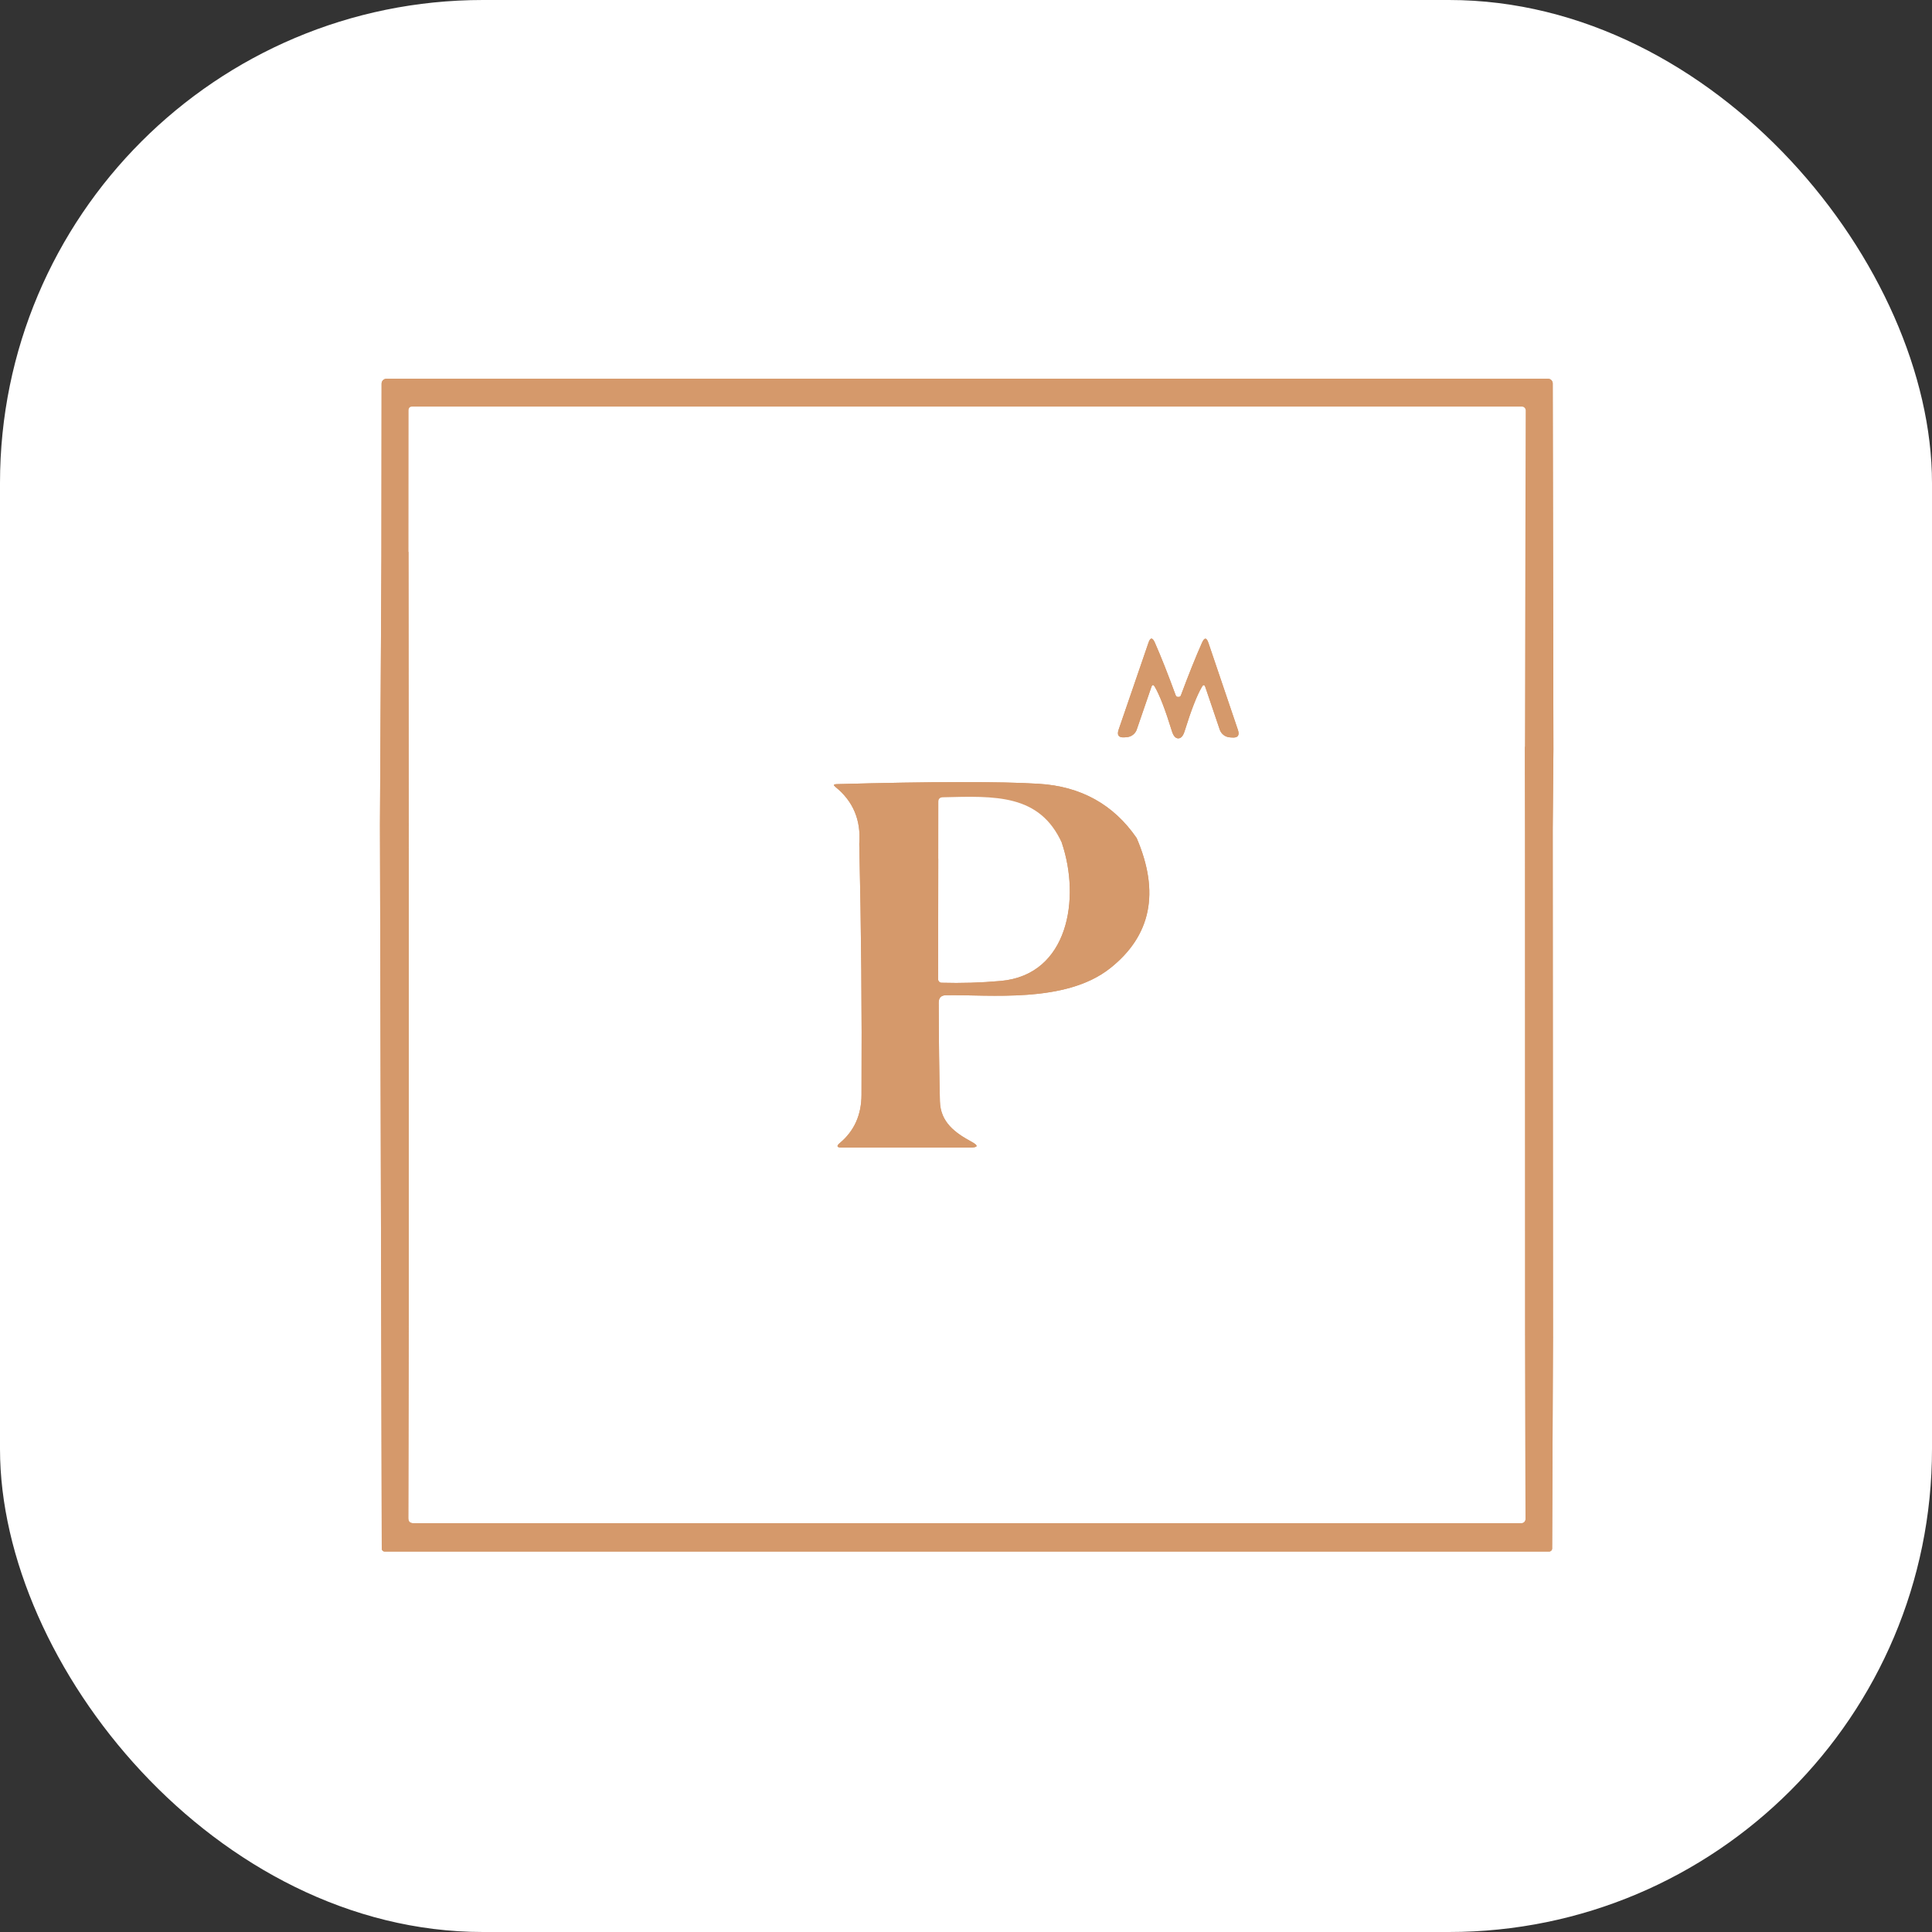 <svg width="200" height="200" viewBox="0 0 200 200" fill="none" xmlns="http://www.w3.org/2000/svg">
<rect x="0" y="0" width="200" height="200" fill="#333333" stroke="none"/>
<g clip-path="url(#clip0_1648_4057)">
<path d="M39.485 57.598L39.334 85.358" stroke="#D5996B" stroke-width="2"/>
<path d="M39.334 85.359L39.467 137.75" stroke="#D5996B" stroke-width="2"/>
<path d="M39.467 137.75L39.52 160.319C39.52 160.397 39.551 160.471 39.606 160.526C39.661 160.581 39.736 160.612 39.813 160.612H160.365C160.447 160.612 160.526 160.579 160.585 160.521C160.643 160.463 160.676 160.384 160.676 160.301L160.765 138.417" stroke="#D5996B" stroke-width="2"/>
<path d="M160.765 138.414L160.738 85.801" stroke="#D5996B" stroke-width="2"/>
<path d="M160.738 85.802L160.809 77.562" stroke="#D5996B" stroke-width="2"/>
<path d="M160.809 77.563L160.738 39.696C160.738 39.566 160.686 39.442 160.595 39.35C160.503 39.258 160.378 39.207 160.249 39.207H40.009C39.874 39.207 39.746 39.26 39.651 39.355C39.556 39.45 39.502 39.579 39.502 39.714L39.484 57.598" stroke="#D5996B" stroke-width="2"/>
<path d="M160.81 77.562C160.763 77.028 160.63 76.702 160.41 76.584C160.375 76.56 160.099 76.545 159.584 76.539C158.719 76.528 158.144 76.797 157.859 77.348" stroke="#D5996B" stroke-width="2"/>
<path d="M157.858 77.348L157.938 42.486C157.938 42.38 157.896 42.278 157.821 42.203C157.746 42.128 157.645 42.086 157.538 42.086H42.685C42.43 42.086 42.3 42.213 42.294 42.468L42.285 57.135" stroke="#D5996B" stroke-width="2"/>
<path d="M42.284 57.137L39.484 57.599" stroke="#D5996B" stroke-width="2"/>
<path d="M160.739 85.801C159.797 86.198 158.843 86.423 157.877 86.476" stroke="#D5996B" stroke-width="2"/>
<path d="M42.312 87.733C41.215 87.146 40.223 86.355 39.334 85.359" stroke="#D5996B" stroke-width="2"/>
<path d="M157.859 77.348L157.877 86.477" stroke="#D5996B" stroke-width="2"/>
<path d="M157.877 86.477L157.886 138.192" stroke="#D5996B" stroke-width="2"/>
<path d="M157.885 138.195L157.921 157.271C157.921 157.379 157.878 157.483 157.801 157.56C157.724 157.637 157.62 157.68 157.512 157.68H42.783C42.439 157.68 42.268 157.508 42.268 157.164L42.312 137.324" stroke="#D5996B" stroke-width="2"/>
<path d="M42.312 137.322V87.731" stroke="#D5996B" stroke-width="2"/>
<path d="M42.312 87.732L42.285 57.137" stroke="#D5996B" stroke-width="2"/>
<path d="M160.765 138.414C159.722 138.082 158.762 138.008 157.885 138.192" stroke="#D5996B" stroke-width="2"/>
<path d="M42.311 137.324L39.467 137.751" stroke="#D5996B" stroke-width="2"/>
<path d="M121.975 76.432C122.259 76.432 122.478 76.183 122.633 75.686C123.32 73.481 123.915 71.955 124.419 71.108C124.567 70.847 124.689 70.859 124.784 71.143L126.268 75.526C126.342 75.745 126.479 75.937 126.663 76.079C126.846 76.221 127.067 76.307 127.299 76.326C127.353 76.332 127.433 76.337 127.539 76.343C128.138 76.391 128.342 76.13 128.153 75.561L125.104 66.566C124.908 65.973 124.683 65.964 124.428 66.539C123.788 67.979 123.062 69.789 122.25 71.97C122.227 72.035 122.194 72.08 122.153 72.103C122.123 72.127 122.067 72.139 121.984 72.139C121.901 72.139 121.841 72.127 121.806 72.103C121.764 72.08 121.732 72.035 121.708 71.97C120.908 69.783 120.191 67.97 119.557 66.53C119.302 65.955 119.077 65.964 118.881 66.557L115.797 75.543C115.607 76.112 115.812 76.373 116.41 76.326C116.517 76.32 116.597 76.314 116.65 76.308C116.882 76.289 117.104 76.204 117.287 76.061C117.47 75.919 117.607 75.727 117.681 75.508L119.184 71.135C119.278 70.85 119.4 70.838 119.548 71.099C120.046 71.946 120.635 73.475 121.317 75.686C121.471 76.183 121.69 76.432 121.975 76.432Z" stroke="#D5996B" stroke-width="2"/>
<path d="M88.952 87.359C89.153 96.023 89.23 104.681 89.183 113.333C89.177 115.419 88.427 117.084 86.934 118.328C86.572 118.636 86.629 118.791 87.103 118.791H100.427C101.263 118.791 101.313 118.592 100.578 118.195C98.889 117.279 97.352 116.186 97.298 113.999C97.227 111.143 97.186 107.745 97.174 103.804C97.168 103.294 97.42 103.034 97.929 103.022C102.48 102.951 110.267 103.893 114.898 100.248C119.165 96.882 120.086 92.382 117.663 86.746" stroke="#D5996B" stroke-width="2"/>
<path d="M117.664 86.744C115.27 83.272 111.898 81.402 107.548 81.135C103.501 80.886 96.511 80.898 86.579 81.171C86.289 81.177 86.256 81.272 86.481 81.455C88.325 82.937 89.148 84.904 88.953 87.357" stroke="#D5996B" stroke-width="2"/>
<path d="M117.663 86.746L109.93 87.279" stroke="#D5996B" stroke-width="2"/>
<path d="M109.929 87.277C107.627 82.166 103.004 82.397 97.591 82.53C97.289 82.542 97.138 82.699 97.138 83.001L97.129 88.921" stroke="#D5996B" stroke-width="2"/>
<path d="M97.129 88.924L88.951 87.359" stroke="#D5996B" stroke-width="2"/>
<path d="M109.929 87.277C111.858 93.002 110.614 100.913 103.6 101.544C101.544 101.728 99.499 101.79 97.467 101.731C97.372 101.728 97.281 101.688 97.215 101.618C97.148 101.548 97.111 101.455 97.111 101.357L97.129 88.922" stroke="#D5996B" stroke-width="2"/>
<path d="M200 0V200H0V0H200ZM39.484 57.6L39.333 85.36L39.467 137.751L39.52 160.32C39.52 160.398 39.551 160.472 39.606 160.527C39.661 160.582 39.736 160.613 39.813 160.613H160.364C160.447 160.613 160.526 160.581 160.584 160.522C160.643 160.464 160.676 160.385 160.676 160.302L160.764 138.418L160.738 85.804L160.809 77.564L160.738 39.698C160.738 39.568 160.686 39.444 160.595 39.352C160.503 39.26 160.379 39.209 160.249 39.209H40.009C39.874 39.209 39.746 39.262 39.651 39.357C39.556 39.452 39.502 39.581 39.502 39.716L39.484 57.6Z" fill="white"/>
<path d="M160.809 77.563C160.761 77.029 160.628 76.703 160.409 76.585C160.373 76.561 160.098 76.546 159.582 76.54C158.717 76.528 158.142 76.798 157.858 77.349L157.938 42.487C157.938 42.381 157.896 42.279 157.821 42.204C157.746 42.129 157.644 42.087 157.538 42.087H42.684C42.43 42.087 42.299 42.214 42.293 42.469L42.284 57.136L39.484 57.598L39.502 39.714C39.502 39.579 39.556 39.45 39.651 39.355C39.746 39.26 39.874 39.207 40.009 39.207H160.249C160.378 39.207 160.503 39.258 160.595 39.35C160.686 39.442 160.738 39.566 160.738 39.696L160.809 77.563Z" fill="#D5996B"/>
<path d="M157.859 77.352L157.876 86.481L157.885 138.197L157.921 157.272C157.921 157.38 157.878 157.485 157.801 157.561C157.724 157.638 157.62 157.681 157.512 157.681H42.783C42.439 157.681 42.268 157.509 42.268 157.165L42.312 137.325V87.734L42.285 57.139L42.294 42.472C42.3 42.217 42.431 42.09 42.685 42.09H157.539C157.645 42.09 157.747 42.132 157.822 42.207C157.897 42.282 157.939 42.384 157.939 42.49L157.859 77.352ZM121.974 76.436C122.259 76.436 122.478 76.188 122.632 75.69C123.319 73.485 123.915 71.96 124.419 71.112C124.567 70.851 124.688 70.863 124.783 71.148L126.268 75.53C126.342 75.749 126.479 75.941 126.662 76.083C126.845 76.226 127.067 76.311 127.299 76.33C127.352 76.336 127.432 76.342 127.539 76.348C128.137 76.395 128.342 76.134 128.152 75.565L125.103 66.57C124.908 65.977 124.682 65.968 124.428 66.543C123.788 67.983 123.062 69.794 122.25 71.974C122.226 72.04 122.194 72.084 122.152 72.108C122.122 72.131 122.066 72.143 121.983 72.143C121.9 72.143 121.841 72.131 121.805 72.108C121.764 72.084 121.731 72.04 121.708 71.974C120.908 69.788 120.191 67.974 119.556 66.534C119.302 65.96 119.076 65.968 118.881 66.561L115.796 75.548C115.607 76.117 115.811 76.377 116.41 76.33C116.516 76.324 116.596 76.318 116.65 76.312C116.882 76.293 117.103 76.208 117.286 76.066C117.47 75.924 117.607 75.731 117.681 75.512L119.183 71.139C119.278 70.854 119.399 70.842 119.548 71.103C120.045 71.951 120.635 73.48 121.316 75.69C121.471 76.188 121.69 76.436 121.974 76.436ZM88.952 87.361C89.153 96.025 89.231 104.682 89.183 113.334C89.177 115.42 88.428 117.085 86.934 118.33C86.573 118.638 86.629 118.792 87.103 118.792H100.428C101.263 118.792 101.314 118.594 100.579 118.197C98.89 117.281 97.352 116.188 97.299 114.001C97.228 111.145 97.186 107.746 97.174 103.805C97.168 103.296 97.42 103.035 97.93 103.023C102.481 102.952 110.268 103.894 114.899 100.25C119.165 96.884 120.087 92.383 117.663 86.748C115.269 83.275 111.897 81.405 107.548 81.139C103.5 80.89 96.51 80.902 86.579 81.174C86.288 81.18 86.256 81.275 86.481 81.459C88.324 82.94 89.148 84.908 88.952 87.361Z" fill="white"/>
<path d="M42.285 57.137L42.312 87.732C41.215 87.146 40.223 86.355 39.334 85.359L39.485 57.599L42.285 57.137Z" fill="#D5996B"/>
<path d="M121.982 72.143C122.065 72.143 122.121 72.131 122.151 72.107C122.192 72.084 122.225 72.039 122.248 71.974C123.06 69.793 123.786 67.983 124.426 66.543C124.681 65.968 124.906 65.977 125.102 66.57L128.151 75.565C128.34 76.134 128.136 76.395 127.537 76.347C127.431 76.341 127.351 76.335 127.297 76.329C127.065 76.311 126.844 76.225 126.661 76.083C126.477 75.941 126.34 75.748 126.266 75.529L124.782 71.147C124.687 70.863 124.565 70.851 124.417 71.112C123.914 71.959 123.318 73.485 122.631 75.689C122.476 76.187 122.257 76.436 121.973 76.436C121.688 76.436 121.469 76.187 121.315 75.689C120.634 73.479 120.044 71.95 119.546 71.103C119.398 70.842 119.276 70.854 119.182 71.138L117.679 75.512C117.605 75.731 117.468 75.923 117.285 76.065C117.102 76.207 116.88 76.293 116.648 76.312C116.595 76.318 116.515 76.324 116.408 76.329C115.81 76.377 115.605 76.116 115.795 75.547L118.879 66.561C119.075 65.968 119.3 65.959 119.555 66.534C120.189 67.974 120.906 69.787 121.706 71.974C121.73 72.039 121.762 72.084 121.804 72.107C121.839 72.131 121.899 72.143 121.982 72.143Z" fill="#D5996B"/>
<path d="M160.809 77.566L160.737 85.806C159.795 86.203 158.841 86.428 157.875 86.481L157.857 77.352C158.142 76.801 158.717 76.531 159.582 76.543C160.097 76.549 160.373 76.564 160.409 76.588C160.628 76.706 160.761 77.032 160.809 77.566Z" fill="#D5996B"/>
<path d="M117.662 86.748L109.928 87.281C107.626 82.17 103.004 82.401 97.591 82.535C97.288 82.546 97.137 82.704 97.137 83.006L97.129 88.926L88.951 87.361C89.146 84.908 88.323 82.941 86.48 81.459C86.254 81.275 86.287 81.181 86.577 81.175C96.509 80.902 103.499 80.89 107.546 81.139C111.896 81.406 115.268 83.275 117.662 86.748Z" fill="#D5996B"/>
<path d="M109.929 87.281C111.858 93.005 110.614 100.916 103.6 101.548C101.544 101.731 99.499 101.793 97.467 101.734C97.372 101.732 97.281 101.692 97.215 101.622C97.148 101.552 97.111 101.458 97.111 101.361L97.129 88.925L97.138 83.005C97.138 82.703 97.289 82.546 97.591 82.534C103.005 82.401 107.627 82.17 109.929 87.281Z" fill="white"/>
<path d="M42.312 87.733V137.324L39.467 137.75L39.334 85.359C40.223 86.355 41.215 87.146 42.312 87.733Z" fill="#D5996B"/>
<path d="M160.737 85.805L160.764 138.418C159.721 138.086 158.761 138.012 157.884 138.196L157.875 86.48C158.841 86.427 159.795 86.202 160.737 85.805Z" fill="#D5996B"/>
<path d="M88.952 87.359L97.129 88.924L97.112 101.359C97.112 101.457 97.149 101.551 97.215 101.62C97.281 101.69 97.372 101.73 97.467 101.733C99.5 101.792 101.544 101.73 103.6 101.546C110.614 100.915 111.858 93.004 109.929 87.279L117.663 86.746C120.086 92.382 119.165 96.882 114.898 100.248C110.267 103.893 102.48 102.951 97.929 103.022C97.42 103.034 97.168 103.294 97.174 103.804C97.186 107.745 97.227 111.143 97.298 113.999C97.352 116.186 98.889 117.279 100.578 118.195C101.313 118.592 101.263 118.791 100.427 118.791H87.103C86.629 118.791 86.572 118.636 86.934 118.328C88.427 117.084 89.177 115.419 89.183 113.333C89.23 104.681 89.153 96.023 88.952 87.359Z" fill="#D5996B"/>
<path d="M160.765 138.418L160.676 160.302C160.676 160.385 160.643 160.464 160.585 160.522C160.526 160.58 160.447 160.613 160.365 160.613H39.813C39.736 160.613 39.661 160.582 39.606 160.527C39.551 160.472 39.52 160.398 39.52 160.32L39.467 137.751L42.311 137.324L42.267 157.164C42.267 157.508 42.439 157.68 42.782 157.68H157.511C157.62 157.68 157.724 157.637 157.8 157.56C157.877 157.483 157.92 157.379 157.92 157.271L157.885 138.195C158.762 138.012 159.722 138.086 160.765 138.418Z" fill="#D5996B"/>
</g>
<defs>
<clipPath id="clip0_1648_4057">
<rect width="200" height="200" rx="50" fill="white"/>
</clipPath>
</defs>
</svg>
